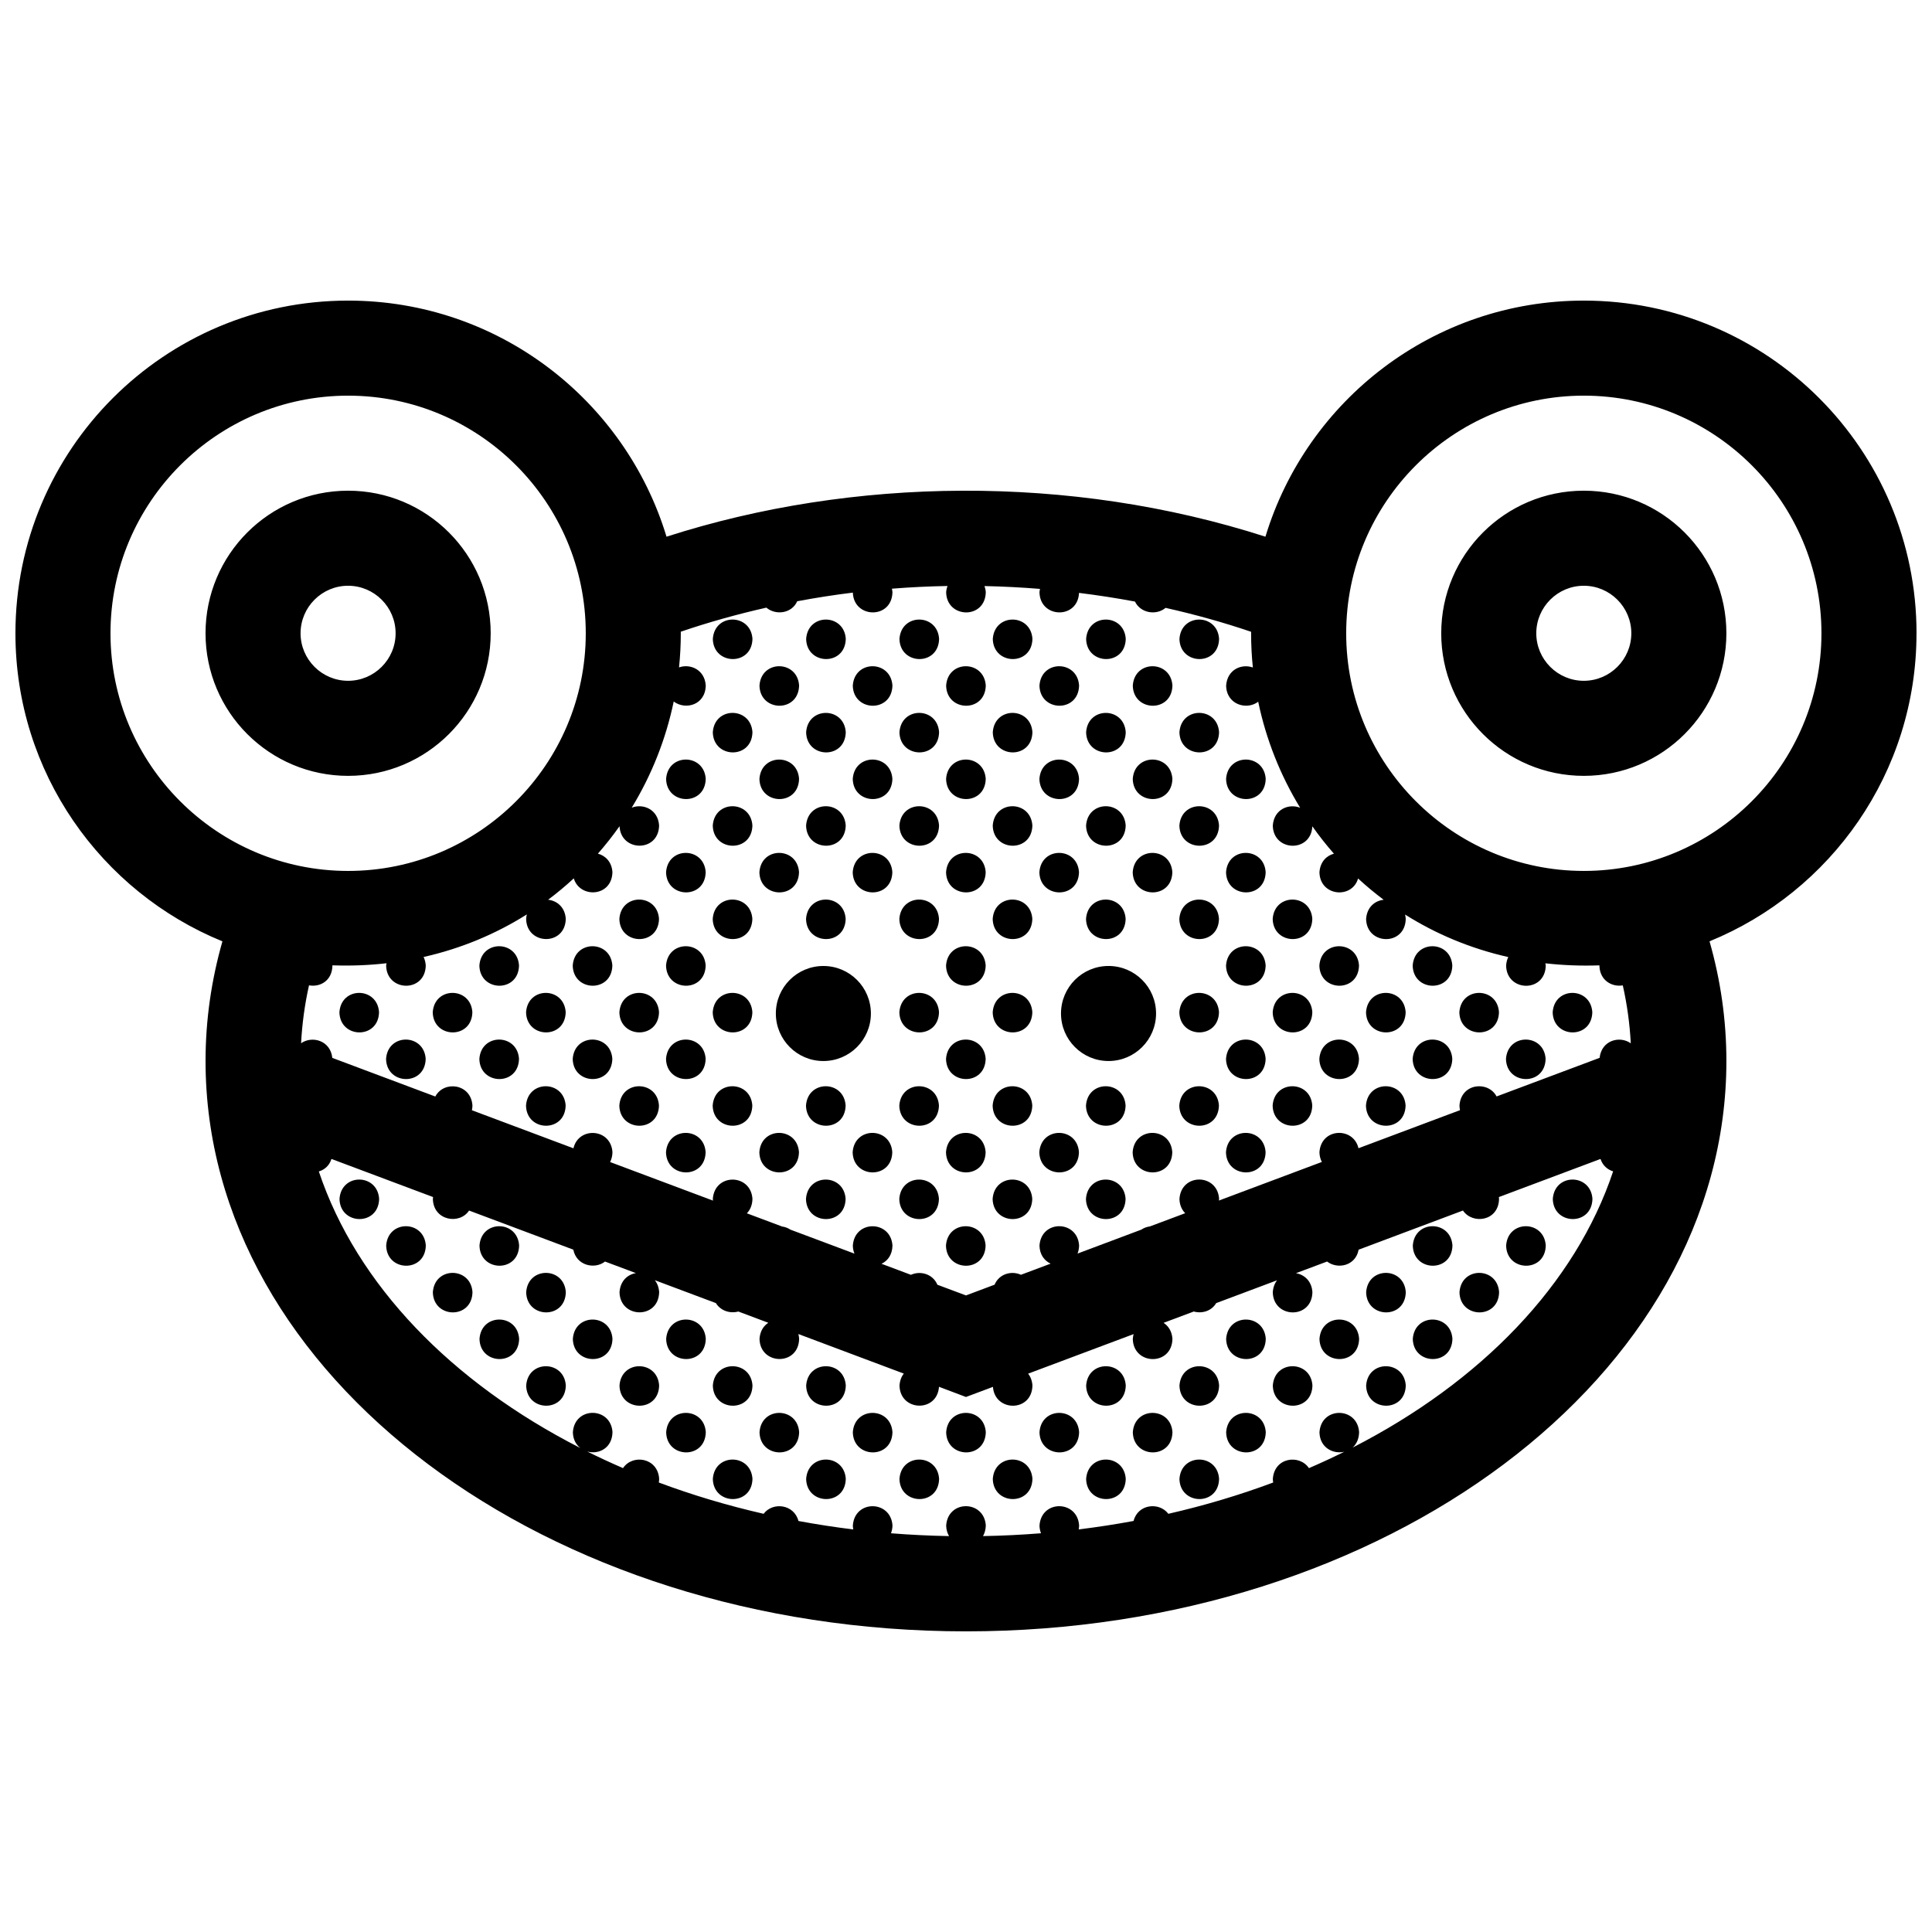 <?xml version="1.0" encoding="UTF-8"?>
<!-- Uploaded to: SVG Repo, www.svgrepo.com, Generator: SVG Repo Mixer Tools -->
<svg width="800px" height="800px" version="1.1" viewBox="144 144 512 512" xmlns="http://www.w3.org/2000/svg">
 <defs>
  <clipPath id="a">
   <path d="m148.09 223h503.81v354h-503.81z"/>
  </clipPath>
 </defs>
 <g clip-path="url(#a)">
  <path d="m651.9 311.83c0-48.707-39.484-88.168-88.168-88.168-39.781 0-73.406 26.355-84.379 62.566-51.762-16.652-109.49-15.84-158.72 0-10.973-36.211-44.594-62.566-84.375-62.566-48.684 0-88.168 39.461-88.168 88.168 0 36.914 22.68 68.492 54.855 81.637-2.922 10.227-4.473 20.84-4.473 31.719 0 83.492 90.23 151.14 201.52 151.14s201.52-67.652 201.52-151.14c0-10.883-1.547-21.496-4.469-31.727 32.168-13.137 54.848-44.719 54.848-81.629zm-478.62 0c0-34.738 28.254-62.977 62.977-62.977 34.723 0 62.977 28.238 62.977 62.977s-28.254 62.977-62.977 62.977c-34.723 0-62.977-28.238-62.977-62.977zm329.17 215.8c1.004-0.898 1.688-2.246 1.727-4.098-0.438-6.742-10.047-6.871-10.504 0.035 0.086 4.102 3.637 5.859 6.586 5.16-3.055 1.516-6.188 2.969-9.375 4.344-2.504-3.742-9.191-2.875-9.566 2.856 0.004 0.332 0.039 0.648 0.09 0.953-8.848 3.305-18.137 6.086-27.781 8.293-2.418-3.188-8.07-2.621-9.219 1.898-4.769 0.887-9.617 1.633-14.539 2.238 0.059-0.332 0.105-0.676 0.109-1.047-0.434-6.746-10.039-6.879-10.5 0.031 0.016 0.766 0.168 1.438 0.398 2.035-5.062 0.406-10.188 0.66-15.367 0.75 0.43-0.77 0.715-1.699 0.742-2.82-0.438-6.746-10.047-6.879-10.504 0.031 0.02 1.109 0.316 2.023 0.766 2.793-5.188-0.098-10.324-0.344-15.391-0.75 0.223-0.609 0.379-1.289 0.395-2.066-0.438-6.746-10.047-6.879-10.504 0.031 0.004 0.363 0.055 0.695 0.117 1.02-4.918-0.605-9.766-1.355-14.531-2.238-1.137-4.449-6.805-5.141-9.23-1.906-9.645-2.207-18.93-4.984-27.773-8.293 0.051-0.316 0.086-0.641 0.09-0.984-0.363-5.617-7.07-6.625-9.574-2.832-3.238-1.395-6.402-2.867-9.5-4.402 2.973 0.836 6.621-0.805 6.707-5.141-0.438-6.742-10.039-6.871-10.5 0.035 0.039 1.906 0.84 3.289 1.965 4.176-34.133-17.406-59.254-43.281-69.289-73.289 1.496-0.441 2.797-1.535 3.344-3.316l26.938 10.105c-0.02 0.156-0.051 0.316-0.059 0.484 0.121 5.773 7.074 6.926 9.594 3.09l27.629 10.363c0.801 4.203 5.629 5.32 8.402 3.152l8.188 3.066c-2.18 0.352-4.144 2.031-4.348 5.062 0.145 6.996 10.363 7.234 10.504-0.035-0.086-1.293-0.516-2.348-1.145-3.148l16.184 6.066c1.258 2.066 3.777 2.828 5.941 2.231l7.949 2.984c-1.258 0.82-2.203 2.231-2.332 4.273 0.145 6.992 10.359 7.234 10.5-0.035-0.023-0.449-0.105-0.863-0.207-1.254l27.938 10.48c-0.625 0.805-1.043 1.859-1.133 3.176 0.145 6.871 9.98 7.211 10.465 0.328l7.148 2.699 7.152-2.68c0.469 6.656 10.324 6.785 10.465-0.363-0.086-1.289-0.508-2.332-1.137-3.141l27.945-10.48c-0.105 0.398-0.18 0.828-0.211 1.289 0.145 6.992 10.363 7.234 10.504-0.035-0.133-2-1.078-3.41-2.348-4.238l8.004-3.004c2.176 0.621 4.691-0.105 5.934-2.223l16.137-6.051c-0.625 0.805-1.047 1.859-1.133 3.18 0.145 6.996 10.363 7.234 10.5-0.035-0.191-2.977-2.172-4.66-4.359-5.023l8.246-3.09c2.793 2.137 7.566 1.168 8.359-3.141l27.648-10.375c2.543 3.754 9.457 2.863 9.566-3.109-0.012-0.156-0.035-0.309-0.055-0.457l26.945-10.105c0.555 1.727 1.855 2.832 3.344 3.289-9.996 29.961-35.027 55.793-69.051 73.207zm65.465-103.29-27.301 10.23c-2.254-4.242-9.445-3.531-9.84 2.422 0.012 0.434 0.07 0.832 0.145 1.211l-26.91 10.09c-1.309-5.699-9.906-5.461-10.344 1.062 0.02 1.004 0.266 1.848 0.641 2.574l-27.285 10.227c0.012-0.156 0.047-0.297 0.051-0.465-0.438-6.746-10.039-6.871-10.504 0.031 0.039 1.641 0.641 2.898 1.523 3.789l-9.352 3.5c-0.812 0.105-1.594 0.387-2.281 0.855l-16.898 6.34c0.242-0.629 0.398-1.336 0.414-2.144-0.434-6.75-10.039-6.879-10.5 0.031 0.051 2.422 1.32 4.019 2.953 4.785l-7.863 2.949c-2.488-1.133-5.773-0.281-6.988 2.625l-7.582 2.848-7.578-2.836c-1.211-2.871-4.516-3.769-7.008-2.625l-7.801-2.926c1.605-0.75 2.856-2.348 2.906-4.836-0.438-6.75-10.047-6.879-10.504 0.031 0.016 0.797 0.18 1.496 0.43 2.117l-16.969-6.359c-0.672-0.441-1.422-0.727-2.207-0.828l-9.336-3.5c0.863-0.887 1.445-2.144 1.48-3.828-0.438-6.746-10.039-6.871-10.504 0.031 0.004 0.156 0.039 0.289 0.051 0.434l-27.266-10.223c0.363-0.73 0.598-1.582 0.621-2.609-0.414-6.379-9.004-6.828-10.34-1.031l-26.91-10.086c0.082-0.395 0.137-0.801 0.145-1.25-0.379-5.824-7.582-6.699-9.84-2.387l-27.301-10.238c-0.48-4.613-5.34-5.949-8.273-3.879 0.273-5.199 0.973-10.324 2.102-15.352 2.867 0.539 6.133-1.152 6.207-5.25 0-0.016-0.004-0.031-0.004-0.047 4.918 0.172 9.703-0.02 14.332-0.551-0.031 0.207-0.082 0.402-0.098 0.625 0.145 6.996 10.359 7.234 10.5-0.031-0.055-0.855-0.262-1.605-0.574-2.254 10.02-2.258 19.207-6.137 27.363-11.285-0.098 0.371-0.156 0.77-0.188 1.199 0.145 6.992 10.363 7.234 10.504-0.031-0.207-3.117-2.367-4.805-4.68-5.055 2.379-1.777 4.644-3.668 6.805-5.664 1.566 5.344 10.105 4.996 10.238-1.652-0.176-2.742-1.875-4.367-3.848-4.898 2.039-2.324 3.953-4.75 5.734-7.273 0.312 6.82 10.344 7.008 10.484-0.195-0.281-4.297-4.273-5.894-7.254-4.715 5.262-8.613 9.047-18.137 11.129-28.137 3.023 2.316 8.383 1.012 8.488-4.246-0.273-4.211-4.121-5.844-7.082-4.793 0.312-2.984 0.469-6 0.469-9.039 0-0.141-0.012-0.281-0.012-0.418 7.508-2.555 15.09-4.66 22.688-6.379 2.465 2.09 6.723 1.586 8.176-1.691 4.918-0.926 9.836-1.688 14.742-2.293 0.23 6.906 10.352 7.117 10.496-0.117-0.02-0.328-0.082-0.625-0.145-0.922 4.938-0.395 9.848-0.629 14.727-0.715-0.176 0.508-0.312 1.047-0.352 1.672 0.145 6.992 10.359 7.234 10.504-0.031-0.039-0.598-0.172-1.129-0.344-1.621 4.957 0.105 9.871 0.359 14.711 0.75-0.059 0.293-0.117 0.578-0.137 0.902 0.141 6.926 10.156 7.219 10.48 0.156 5.027 0.625 9.977 1.391 14.82 2.297 1.512 3.113 5.684 3.727 8.113 1.672 7.894 1.77 15.488 3.894 22.68 6.344 0 0.137-0.012 0.266-0.012 0.402 0 3.043 0.156 6.062 0.465 9.055-2.957-1.062-6.801 0.508-7.082 4.812 0.105 5.062 5.481 6.57 8.5 4.262 2.082 9.984 5.863 19.492 11.113 28.098-2.977-1.18-6.953 0.359-7.246 4.742 0.141 6.922 10.137 7.215 10.48 0.176 1.777 2.516 3.68 4.938 5.719 7.254-1.965 0.523-3.648 2.144-3.836 4.934 0.133 6.398 8.676 7.125 10.238 1.637 2.156 1.988 4.418 3.871 6.781 5.644-2.293 0.242-4.438 1.914-4.656 5.09 0.145 6.992 10.363 7.234 10.504-0.031-0.023-0.406-0.09-0.789-0.176-1.148 8.152 5.144 17.332 9.012 27.352 11.27-0.316 0.645-0.52 1.406-0.574 2.277 0.145 6.996 10.363 7.234 10.504-0.031-0.016-0.211-0.059-0.395-0.098-0.59 4.637 0.523 9.418 0.715 14.332 0.543 0 0.023-0.012 0.051-0.012 0.074 0.086 3.934 3.336 5.719 6.195 5.234 1.133 5.023 1.84 10.148 2.117 15.348-2.91-2.07-7.742-0.836-8.262 3.856zm-4.184-49.535c-34.73 0-62.977-28.238-62.977-62.977s28.246-62.977 62.977-62.977c34.727 0 62.973 28.238 62.973 62.977s-28.246 62.977-62.973 62.977zm-201.53 50.379c-6.961 0-12.594-5.656-12.594-12.594 0-6.961 5.633-12.594 12.594-12.594 6.961 0 12.594 5.633 12.594 12.594 0.004 6.938-5.629 12.594-12.594 12.594zm-88.164-113.36c0-20.863-16.922-37.785-37.785-37.785s-37.785 16.922-37.785 37.785 16.922 37.785 37.785 37.785 37.785-16.922 37.785-37.785zm-50.383 0c0-6.938 5.656-12.594 12.594-12.594s12.594 5.656 12.594 12.594c0.004 6.938-5.652 12.594-12.59 12.594s-12.598-5.656-12.598-12.594zm340.07-37.785c-20.863 0-37.785 16.922-37.785 37.785s16.922 37.785 37.785 37.785 37.785-16.922 37.785-37.785-16.926-37.785-37.785-37.785zm0 50.379c-6.938 0-12.594-5.656-12.594-12.594s5.656-12.594 12.594-12.594 12.594 5.656 12.594 12.594-5.656 12.594-12.594 12.594zm-125.95 75.574c6.961 0 12.594 5.633 12.594 12.594 0 6.938-5.633 12.594-12.594 12.594-6.965 0-12.598-5.656-12.598-12.594 0-6.961 5.633-12.594 12.598-12.594zm-193.3 61.707c-0.141 7.266-10.359 7.027-10.5 0.031 0.457-6.906 10.059-6.777 10.5-0.031zm321.54 0c-0.145 7.266-10.363 7.027-10.504 0.031 0.457-6.906 10.059-6.777 10.504-0.031zm-309.17 12.367c-0.141 7.262-10.359 7.027-10.5 0.031 0.457-6.91 10.062-6.781 10.5-0.031zm24.73 0c-0.141 7.262-10.359 7.027-10.504 0.031 0.465-6.91 10.066-6.781 10.504-0.031zm247.34 0c-0.141 7.262-10.359 7.027-10.504 0.031 0.465-6.91 10.066-6.781 10.504-0.031zm24.73 0c-0.141 7.262-10.359 7.027-10.504 0.031 0.465-6.91 10.066-6.781 10.504-0.031zm-284.43 12.363c-0.141 7.266-10.359 7.031-10.504 0.035 0.465-6.906 10.066-6.781 10.504-0.035zm24.734 0c-0.141 7.266-10.359 7.031-10.504 0.035 0.461-6.906 10.062-6.781 10.504-0.035zm222.6 0c-0.141 7.266-10.359 7.031-10.504 0.035 0.461-6.906 10.066-6.781 10.504-0.035zm24.73 0c-0.137 7.266-10.359 7.031-10.5 0.035 0.461-6.906 10.066-6.781 10.5-0.035zm-259.7 12.367c-0.141 7.266-10.359 7.027-10.504 0.035 0.465-6.906 10.066-6.781 10.504-0.035zm24.734 0c-0.141 7.266-10.359 7.027-10.5 0.035 0.457-6.906 10.059-6.781 10.5-0.035zm24.73 0c-0.141 7.266-10.352 7.027-10.5 0.035 0.461-6.906 10.066-6.781 10.5-0.035zm148.4 0c-0.137 7.266-10.352 7.027-10.5 0.035 0.453-6.906 10.066-6.781 10.5-0.035zm24.738 0c-0.141 7.266-10.359 7.027-10.504 0.035 0.457-6.906 10.062-6.781 10.504-0.035zm24.73 0c-0.141 7.266-10.359 7.027-10.504 0.035 0.465-6.906 10.066-6.781 10.504-0.035zm-234.96 12.363c-0.141 7.269-10.359 7.031-10.504 0.035 0.461-6.902 10.062-6.769 10.504-0.035zm24.73 0c-0.141 7.269-10.359 7.031-10.504 0.035 0.465-6.902 10.066-6.769 10.504-0.035zm24.738 0c-0.141 7.269-10.359 7.031-10.504 0.035 0.457-6.902 10.062-6.769 10.504-0.035zm24.73 0c-0.141 7.269-10.359 7.031-10.504 0.035 0.465-6.902 10.066-6.769 10.504-0.035zm74.195 0c-0.141 7.269-10.352 7.031-10.5 0.035 0.461-6.902 10.062-6.769 10.5-0.035zm24.734 0c-0.141 7.269-10.359 7.031-10.504 0.035 0.461-6.902 10.07-6.769 10.504-0.035zm24.734 0c-0.137 7.269-10.352 7.031-10.5 0.035 0.457-6.902 10.066-6.769 10.5-0.035zm24.734 0c-0.141 7.269-10.359 7.031-10.504 0.035 0.461-6.902 10.066-6.769 10.504-0.035zm-185.5 12.371c-0.141 7.269-10.352 7.027-10.5 0.035 0.461-6.91 10.066-6.773 10.5-0.035zm24.738 0c-0.141 7.269-10.359 7.027-10.5 0.035 0.453-6.91 10.062-6.773 10.5-0.035zm24.73 0c-0.141 7.269-10.359 7.027-10.504 0.035 0.465-6.91 10.066-6.773 10.504-0.035zm24.738 0c-0.145 7.269-10.359 7.027-10.504 0.035 0.457-6.91 10.066-6.773 10.504-0.035zm24.727 0c-0.137 7.269-10.352 7.027-10.5 0.035 0.457-6.91 10.066-6.773 10.5-0.035zm24.738 0c-0.141 7.269-10.359 7.027-10.504 0.035 0.457-6.91 10.062-6.773 10.504-0.035zm24.73 0c-0.137 7.269-10.352 7.027-10.5 0.035 0.453-6.91 10.066-6.773 10.5-0.035zm-136.03 12.371c-0.141 7.266-10.359 7.027-10.504 0.031 0.457-6.906 10.062-6.777 10.504-0.031zm24.73 0c-0.141 7.266-10.359 7.027-10.504 0.031 0.465-6.906 10.066-6.777 10.504-0.031zm24.73 0c-0.141 7.266-10.359 7.027-10.504 0.031 0.465-6.906 10.066-6.777 10.504-0.031zm24.734 0c-0.141 7.266-10.359 7.027-10.504 0.031 0.461-6.906 10.066-6.777 10.504-0.031zm24.73 0c-0.141 7.266-10.352 7.027-10.5 0.031 0.461-6.906 10.062-6.777 10.5-0.031zm24.734 0c-0.141 7.266-10.359 7.027-10.504 0.031 0.461-6.906 10.07-6.777 10.504-0.031zm-123.66-222.61c-0.141 7.266-10.359 7.027-10.504 0.031 0.457-6.906 10.062-6.777 10.504-0.031zm14.227 0.031c0.465-6.906 10.066-6.777 10.504-0.031-0.145 7.266-10.359 7.027-10.504 0.031zm35.234-0.031c-0.141 7.266-10.359 7.027-10.504 0.031 0.465-6.906 10.066-6.777 10.504-0.031zm24.734 0c-0.141 7.266-10.359 7.027-10.504 0.031 0.461-6.906 10.066-6.777 10.504-0.031zm14.23 0.031c0.457-6.906 10.062-6.777 10.5-0.031-0.141 7.266-10.348 7.027-10.5 0.031zm35.234-0.031c-0.141 7.266-10.359 7.027-10.504 0.031 0.461-6.906 10.07-6.777 10.504-0.031zm-121.8 12.398c0.457-6.906 10.066-6.777 10.5-0.031-0.145 7.266-10.355 7.031-10.5 0.031zm35.234-0.027c-0.141 7.266-10.359 7.027-10.504 0.031 0.465-6.91 10.066-6.777 10.504-0.031zm24.738 0c-0.145 7.266-10.359 7.027-10.504 0.031 0.457-6.91 10.066-6.777 10.504-0.031zm14.227 0.027c0.457-6.906 10.066-6.777 10.5-0.031-0.137 7.266-10.355 7.031-10.5 0.031zm35.238-0.027c-0.141 7.266-10.359 7.027-10.504 0.031 0.457-6.91 10.062-6.777 10.504-0.031zm-111.3 12.363c-0.141 7.266-10.359 7.027-10.504 0.031 0.457-6.906 10.062-6.777 10.504-0.031zm14.227 0.035c0.465-6.906 10.066-6.777 10.504-0.031-0.145 7.266-10.359 7.023-10.504 0.031zm35.234-0.035c-0.141 7.266-10.359 7.027-10.504 0.031 0.465-6.906 10.066-6.777 10.504-0.031zm24.734 0c-0.141 7.266-10.359 7.027-10.504 0.031 0.461-6.906 10.066-6.777 10.504-0.031zm14.23 0.035c0.457-6.906 10.062-6.777 10.5-0.031-0.141 7.266-10.348 7.023-10.5 0.031zm35.234-0.035c-0.141 7.266-10.359 7.027-10.504 0.031 0.461-6.906 10.07-6.777 10.504-0.031zm-136.04 12.367c-0.141 7.266-10.352 7.027-10.5 0.031 0.461-6.902 10.066-6.777 10.5-0.031zm14.234 0.035c0.457-6.906 10.066-6.777 10.5-0.031-0.145 7.266-10.355 7.023-10.5 0.031zm35.234-0.035c-0.141 7.266-10.359 7.027-10.504 0.031 0.465-6.902 10.066-6.777 10.504-0.031zm24.738 0c-0.145 7.266-10.359 7.027-10.504 0.031 0.457-6.902 10.066-6.777 10.504-0.031zm14.227 0.035c0.457-6.906 10.066-6.777 10.5-0.031-0.137 7.266-10.355 7.023-10.5 0.031zm35.238-0.035c-0.141 7.266-10.359 7.027-10.504 0.031 0.457-6.902 10.062-6.777 10.504-0.031zm24.73 0c-0.137 7.266-10.352 7.027-10.5 0.031 0.453-6.902 10.066-6.777 10.5-0.031zm-136.03 12.367c-0.141 7.266-10.359 7.027-10.504 0.031 0.457-6.902 10.062-6.777 10.504-0.031zm14.227 0.031c0.465-6.906 10.066-6.777 10.504-0.031-0.145 7.266-10.359 7.023-10.504 0.031zm35.234-0.031c-0.141 7.266-10.359 7.027-10.504 0.031 0.465-6.902 10.066-6.777 10.504-0.031zm24.734 0c-0.141 7.266-10.359 7.027-10.504 0.031 0.461-6.902 10.066-6.777 10.504-0.031zm14.23 0.031c0.457-6.906 10.062-6.777 10.5-0.031-0.141 7.266-10.348 7.023-10.5 0.031zm35.234-0.031c-0.141 7.266-10.359 7.027-10.504 0.031 0.461-6.902 10.07-6.777 10.504-0.031zm-136.04 12.363c-0.141 7.266-10.352 7.027-10.5 0.035 0.461-6.906 10.066-6.773 10.5-0.035zm14.234 0.035c0.457-6.906 10.066-6.777 10.5-0.035-0.145 7.273-10.355 7.031-10.5 0.035zm35.234-0.035c-0.141 7.266-10.359 7.027-10.504 0.035 0.465-6.906 10.066-6.773 10.504-0.035zm24.738 0c-0.145 7.266-10.359 7.027-10.504 0.035 0.457-6.906 10.066-6.773 10.504-0.035zm14.227 0.035c0.457-6.906 10.066-6.777 10.5-0.035-0.137 7.273-10.355 7.031-10.5 0.035zm35.238-0.035c-0.141 7.266-10.359 7.027-10.504 0.035 0.457-6.906 10.062-6.773 10.504-0.035zm24.73 0c-0.137 7.266-10.352 7.027-10.5 0.035 0.453-6.906 10.066-6.773 10.5-0.035zm-160.77 12.375c-0.141 7.266-10.359 7.027-10.504 0.031 0.465-6.906 10.066-6.777 10.504-0.031zm24.738 0c-0.141 7.266-10.359 7.027-10.504 0.031 0.457-6.906 10.062-6.777 10.504-0.031zm14.227 0.031c0.465-6.906 10.066-6.777 10.504-0.031-0.145 7.266-10.359 7.023-10.504 0.031zm35.234-0.031c-0.141 7.266-10.359 7.027-10.504 0.031 0.465-6.906 10.066-6.777 10.504-0.031zm24.734 0c-0.141 7.266-10.359 7.027-10.504 0.031 0.461-6.906 10.066-6.777 10.504-0.031zm14.23 0.031c0.457-6.906 10.062-6.777 10.5-0.031-0.141 7.266-10.348 7.023-10.5 0.031zm35.234-0.031c-0.141 7.266-10.359 7.027-10.504 0.031 0.461-6.906 10.07-6.777 10.504-0.031zm24.734 0c-0.137 7.266-10.352 7.027-10.5 0.031 0.457-6.906 10.066-6.777 10.5-0.031zm-210.23 12.363c-0.141 7.266-10.359 7.027-10.504 0.031 0.465-6.902 10.066-6.777 10.504-0.031zm24.734 0c-0.141 7.266-10.359 7.027-10.5 0.031 0.457-6.902 10.059-6.777 10.5-0.031zm24.73 0c-0.141 7.266-10.352 7.027-10.5 0.031 0.461-6.902 10.066-6.777 10.5-0.031zm74.207 0c-0.145 7.266-10.359 7.027-10.504 0.031 0.457-6.902 10.066-6.777 10.504-0.031zm74.195 0c-0.137 7.266-10.352 7.027-10.5 0.031 0.453-6.902 10.066-6.777 10.5-0.031zm24.738 0c-0.141 7.266-10.359 7.027-10.504 0.031 0.457-6.902 10.062-6.777 10.504-0.031zm24.73 0c-0.141 7.266-10.359 7.027-10.504 0.031 0.465-6.902 10.066-6.777 10.504-0.031zm-284.43 12.367c-0.141 7.266-10.359 7.027-10.5 0.035 0.457-6.91 10.059-6.781 10.5-0.035zm24.734 0c-0.141 7.266-10.359 7.027-10.504 0.035 0.465-6.91 10.066-6.781 10.504-0.035zm24.734 0c-0.141 7.266-10.359 7.027-10.504 0.035 0.461-6.91 10.062-6.781 10.504-0.035zm24.73 0c-0.141 7.266-10.359 7.027-10.504 0.035 0.465-6.91 10.066-6.781 10.504-0.035zm24.738 0c-0.141 7.266-10.359 7.027-10.504 0.035 0.457-6.91 10.062-6.781 10.504-0.035zm49.461 0c-0.141 7.266-10.359 7.027-10.504 0.035 0.465-6.91 10.066-6.781 10.504-0.035zm24.734 0c-0.141 7.266-10.359 7.027-10.504 0.035 0.461-6.91 10.066-6.781 10.504-0.035zm49.465 0c-0.141 7.266-10.359 7.027-10.504 0.035 0.461-6.91 10.07-6.781 10.504-0.035zm24.734 0c-0.137 7.266-10.352 7.027-10.5 0.035 0.457-6.91 10.066-6.781 10.5-0.035zm24.734 0c-0.141 7.266-10.359 7.027-10.504 0.035 0.461-6.91 10.066-6.781 10.504-0.035zm24.73 0c-0.137 7.266-10.359 7.027-10.5 0.035 0.461-6.91 10.066-6.781 10.5-0.035zm24.738 0c-0.145 7.266-10.363 7.027-10.504 0.035 0.457-6.91 10.059-6.781 10.504-0.035zm-309.17 12.363c-0.141 7.269-10.359 7.031-10.5 0.039 0.457-6.902 10.062-6.777 10.5-0.039zm24.73 0c-0.141 7.269-10.359 7.031-10.504 0.039 0.465-6.902 10.066-6.777 10.504-0.039zm24.734 0c-0.141 7.269-10.359 7.031-10.5 0.039 0.457-6.902 10.059-6.777 10.5-0.039zm24.73 0c-0.141 7.269-10.352 7.031-10.5 0.039 0.461-6.902 10.066-6.777 10.5-0.039zm74.207 0c-0.145 7.269-10.359 7.031-10.504 0.039 0.457-6.902 10.066-6.777 10.504-0.039zm74.195 0c-0.137 7.269-10.352 7.031-10.5 0.039 0.453-6.902 10.066-6.777 10.5-0.039zm24.738 0c-0.141 7.269-10.359 7.031-10.504 0.039 0.457-6.902 10.062-6.777 10.504-0.039zm24.73 0c-0.141 7.269-10.359 7.031-10.504 0.039 0.465-6.902 10.066-6.777 10.504-0.039zm24.73 0c-0.141 7.269-10.359 7.031-10.504 0.039 0.465-6.902 10.066-6.777 10.504-0.039zm-259.7 12.371c-0.141 7.269-10.359 7.027-10.504 0.035 0.461-6.902 10.062-6.777 10.504-0.035zm24.73 0c-0.141 7.269-10.359 7.027-10.504 0.035 0.465-6.902 10.066-6.777 10.504-0.035zm24.738 0c-0.141 7.269-10.359 7.027-10.504 0.035 0.457-6.902 10.062-6.777 10.504-0.035zm24.73 0c-0.141 7.269-10.359 7.027-10.504 0.035 0.465-6.902 10.066-6.777 10.504-0.035zm24.73 0c-0.141 7.269-10.359 7.027-10.504 0.035 0.465-6.902 10.066-6.777 10.504-0.035zm24.734 0c-0.141 7.269-10.359 7.027-10.504 0.035 0.461-6.902 10.066-6.777 10.504-0.035zm24.73 0c-0.141 7.269-10.352 7.027-10.5 0.035 0.461-6.902 10.062-6.777 10.5-0.035zm24.734 0c-0.141 7.269-10.359 7.027-10.504 0.035 0.461-6.902 10.07-6.777 10.504-0.035zm24.734 0c-0.137 7.269-10.352 7.027-10.5 0.035 0.457-6.902 10.066-6.777 10.5-0.035zm24.734 0c-0.141 7.269-10.359 7.027-10.504 0.035 0.461-6.902 10.066-6.777 10.504-0.035zm-185.5 12.367c-0.141 7.266-10.352 7.027-10.5 0.031 0.461-6.902 10.066-6.777 10.5-0.031zm24.738 0c-0.141 7.266-10.359 7.027-10.5 0.031 0.453-6.902 10.062-6.777 10.5-0.031zm24.73 0c-0.141 7.266-10.359 7.027-10.504 0.031 0.465-6.902 10.066-6.777 10.504-0.031zm24.738 0c-0.145 7.266-10.359 7.027-10.504 0.031 0.457-6.902 10.066-6.777 10.504-0.031zm24.727 0c-0.137 7.266-10.352 7.027-10.5 0.031 0.457-6.902 10.066-6.777 10.5-0.031zm24.738 0c-0.141 7.266-10.359 7.027-10.504 0.031 0.457-6.902 10.062-6.777 10.504-0.031zm24.73 0c-0.137 7.266-10.352 7.027-10.5 0.031 0.453-6.902 10.066-6.777 10.5-0.031zm-111.3 12.371c-0.141 7.266-10.359 7.027-10.504 0.031 0.465-6.906 10.066-6.777 10.504-0.031zm24.73 0c-0.141 7.266-10.359 7.027-10.504 0.031 0.465-6.906 10.066-6.777 10.504-0.031zm24.734 0c-0.141 7.266-10.359 7.027-10.504 0.031 0.461-6.906 10.066-6.777 10.504-0.031zm24.73 0c-0.141 7.266-10.352 7.027-10.5 0.031 0.461-6.906 10.062-6.777 10.5-0.031zm-37.094 12.367c-0.145 7.262-10.359 7.027-10.504 0.031 0.457-6.91 10.066-6.781 10.504-0.031z"/>
 </g>
</svg>